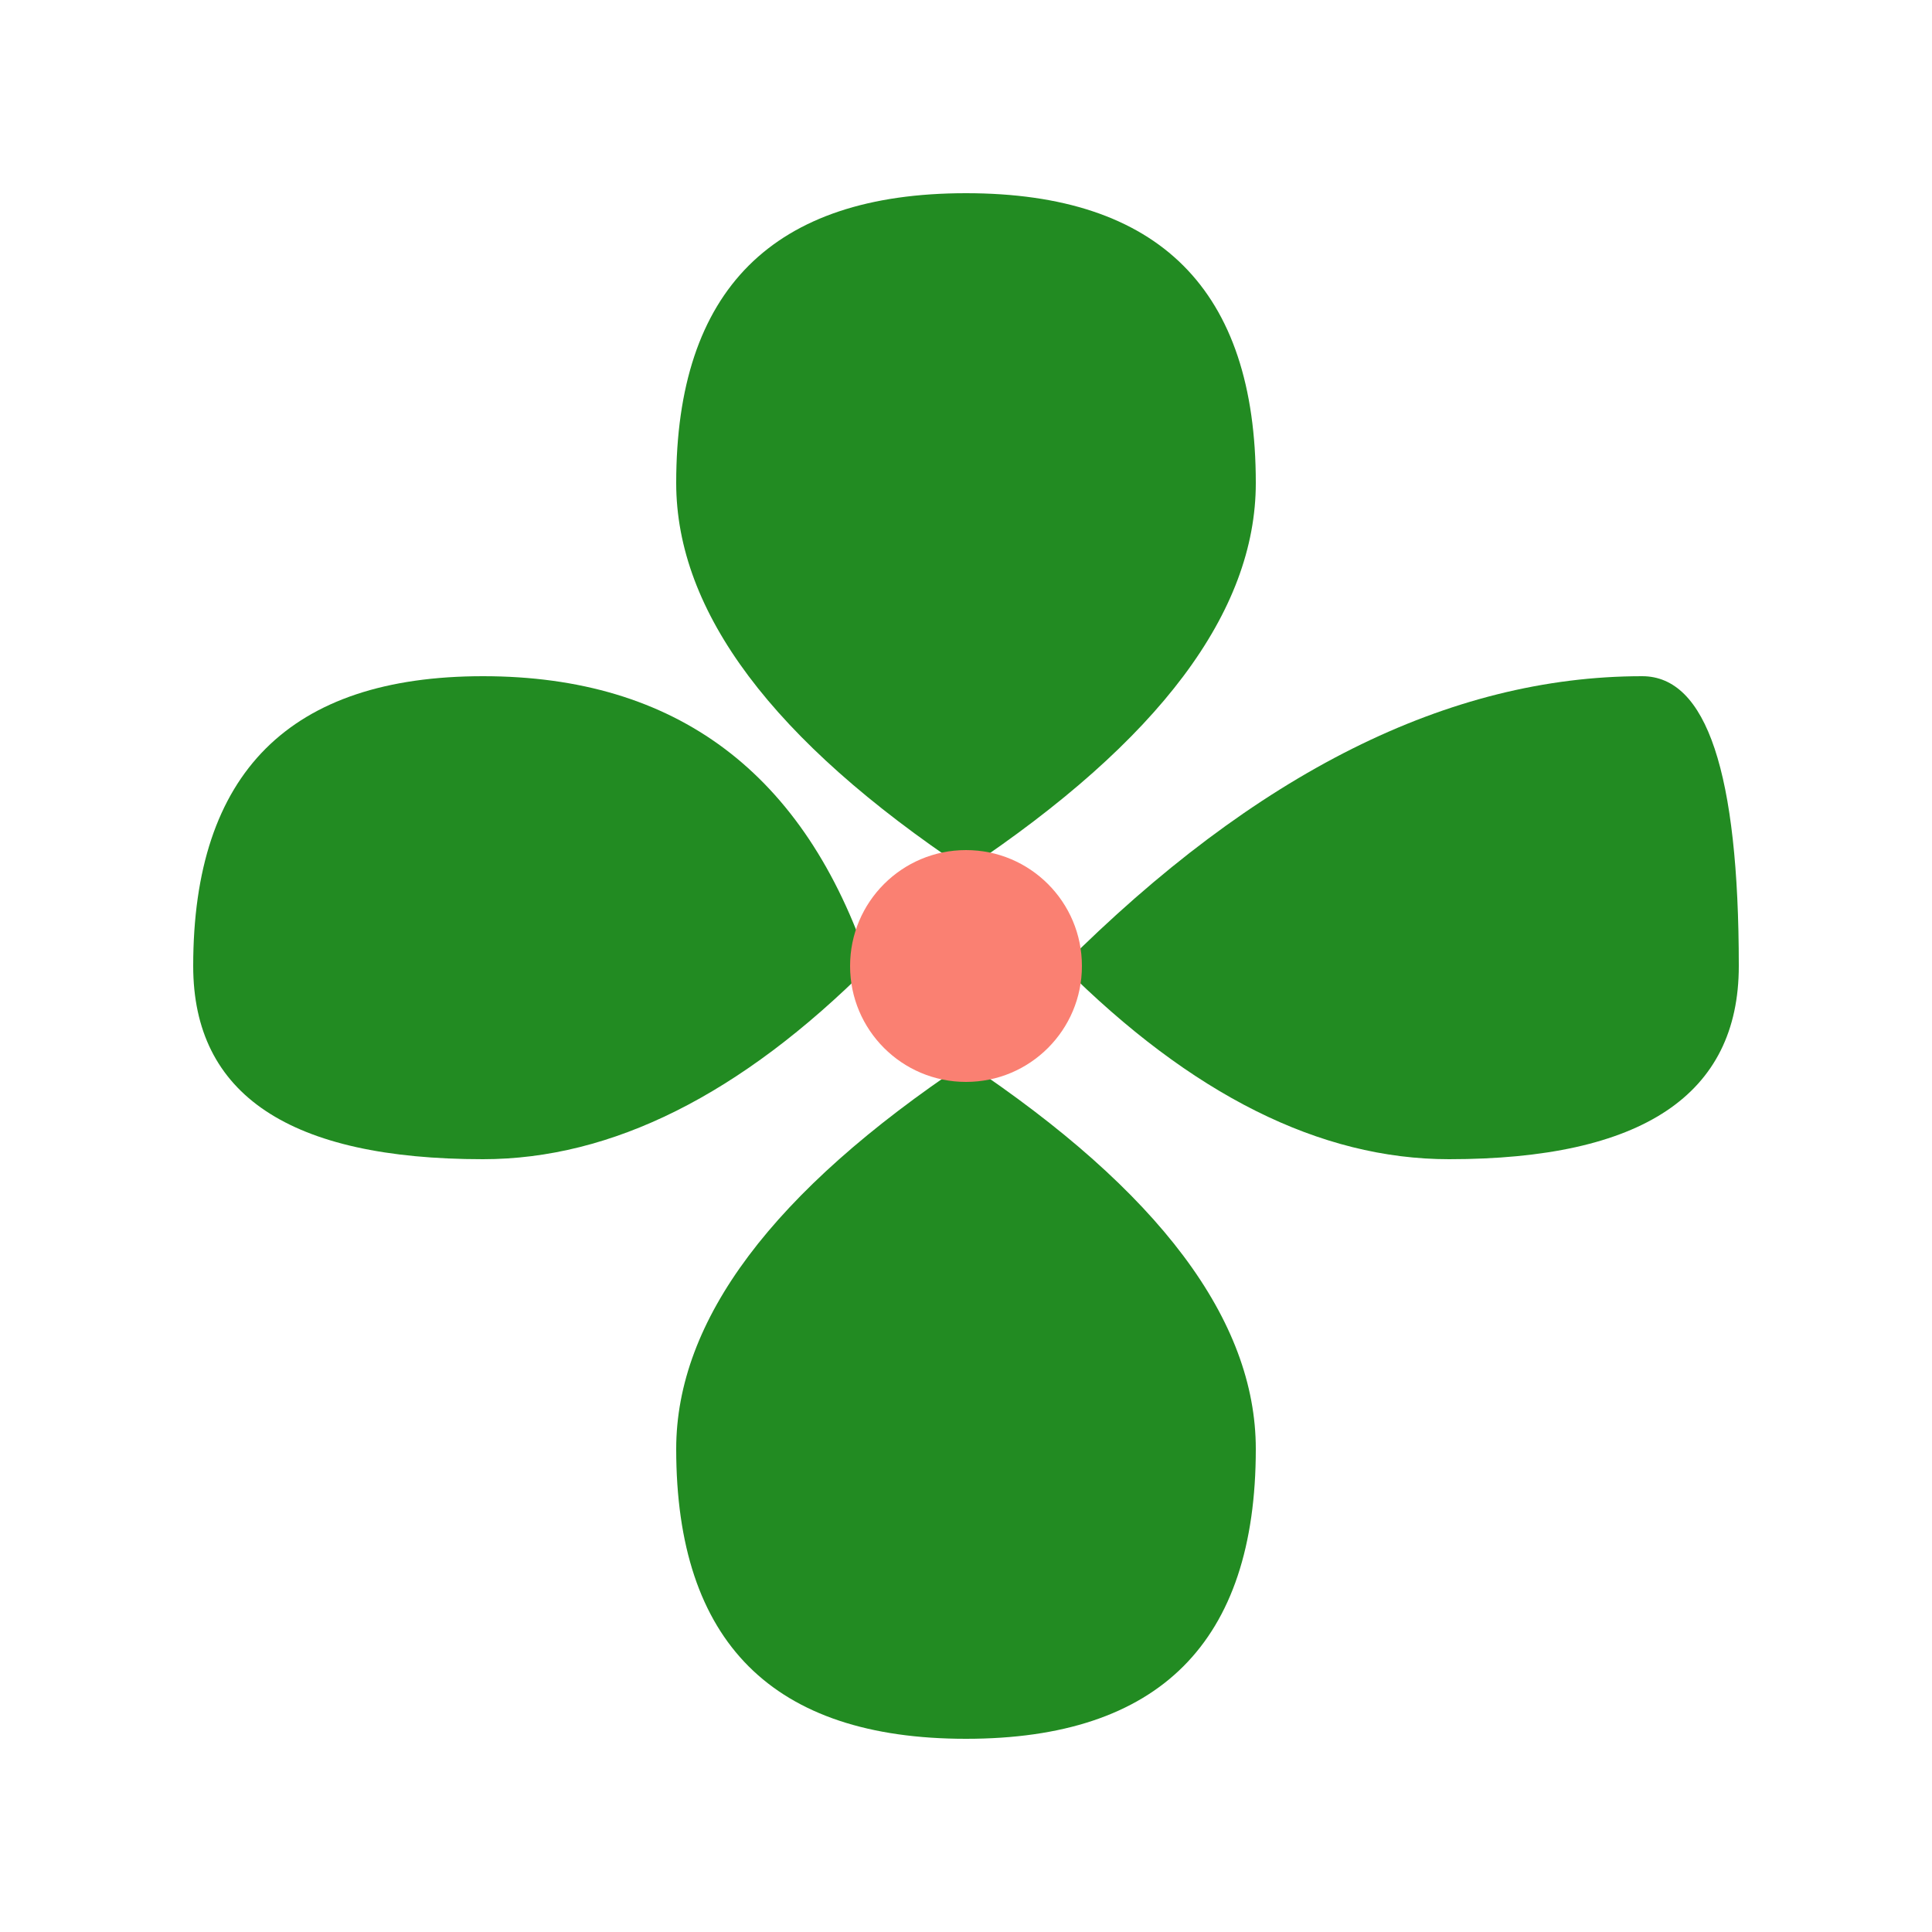 <svg xmlns="http://www.w3.org/2000/svg" viewBox="0 0 100 100" width="100" height="100">
  <g fill="forestgreen">
    <!-- Top leaf -->
    <path d="M50 10 Q35 10 35 25 Q35 35 50 45 Q65 35 65 25 Q65 10 50 10 Z"/>
    <!-- Right leaf -->
    <path d="M55 50 Q70 35 85 35 Q90 35 90 50 Q90 60 75 60 Q65 60 55 50 Z"/>
    <!-- Bottom leaf -->
    <path d="M50 55 Q35 65 35 75 Q35 90 50 90 Q65 90 65 75 Q65 65 50 55 Z"/>
    <!-- Left leaf -->
    <path d="M45 50 Q35 60 25 60 Q10 60 10 50 Q10 35 25 35 Q40 35 45 50 Z"/>
    <!-- Center circle -->
    <circle cx="50" cy="50" r="6" fill="salmon"/>
  </g>
</svg>
